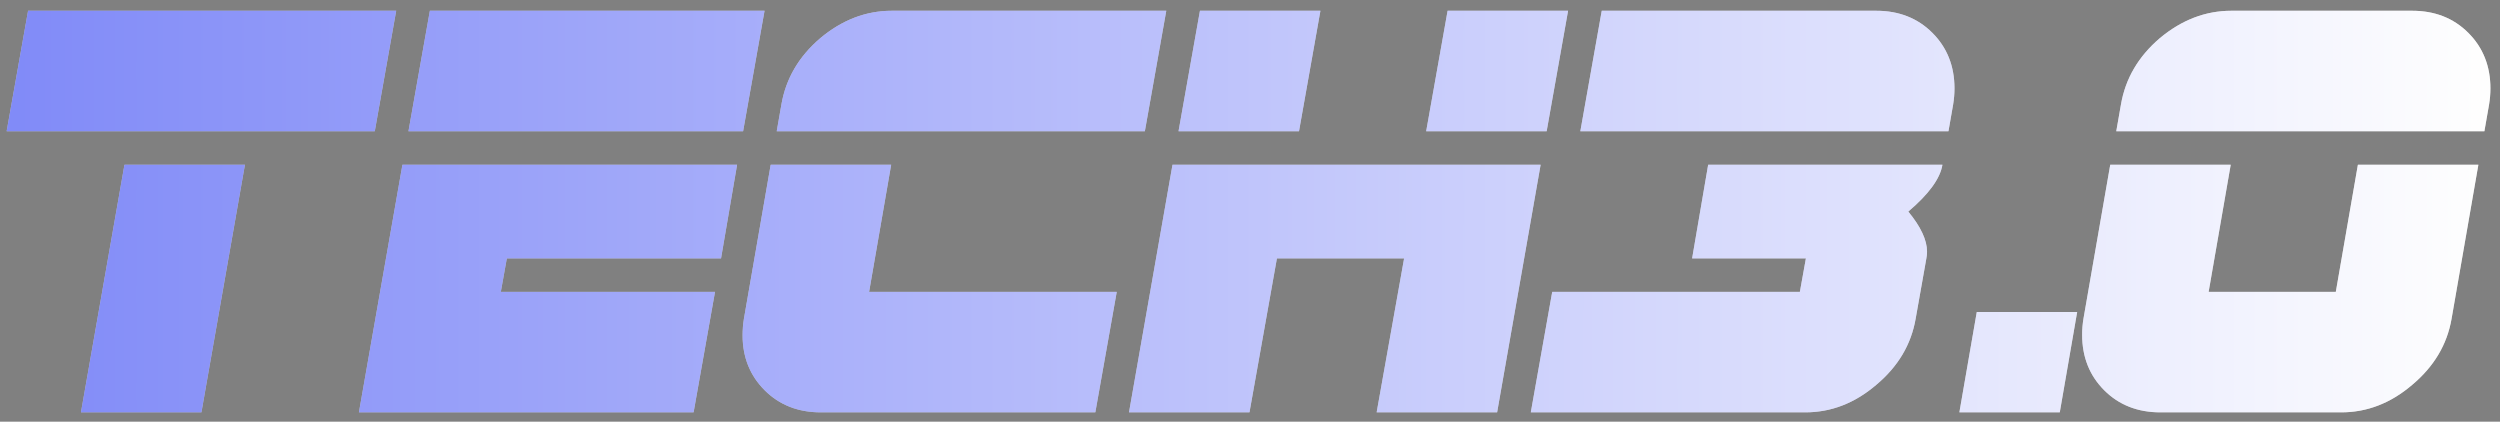 <svg width="166" height="28" viewBox="0 0 166 28" fill="none" xmlns="http://www.w3.org/2000/svg">
<rect x="0" y="0" width="166" height="28" fill="#808080" stroke="none"/>
<path d="M26.308 0.714L24.886 8.714H0.441L1.864 0.714H26.308ZM16.264 10.937L13.375 27.381H5.375L8.264 10.937H16.264ZM50.766 0.714L49.343 8.714H27.121L28.543 0.714H50.766ZM48.943 10.937L47.877 17.159H33.654L33.254 19.381H47.477L46.054 27.381H23.832L26.721 10.937H48.943ZM77.441 0.714L76.019 8.714H51.574L51.885 6.937C52.182 5.218 53.041 3.752 54.463 2.537C55.915 1.322 57.5 0.714 59.219 0.714H77.441ZM74.152 19.381L72.73 27.381H54.508C52.996 27.381 51.752 26.892 50.774 25.915C49.797 24.937 49.308 23.722 49.308 22.27C49.308 21.885 49.337 21.515 49.397 21.159L51.174 10.937H59.174L57.708 19.381H74.152ZM104.121 0.714L102.698 8.714H94.698L96.121 0.714H104.121ZM87.676 0.714L86.254 8.714H78.254L79.676 0.714H87.676ZM102.298 10.937L99.409 27.381H91.409L93.232 17.159H84.787L82.965 27.381H74.965L77.854 10.937H102.298ZM129.778 5.87C129.778 6.226 129.748 6.581 129.689 6.937L129.378 8.714H104.934L106.356 0.714H124.578C126.089 0.714 127.334 1.203 128.311 2.181C129.289 3.159 129.778 4.389 129.778 5.87ZM128.978 10.937C128.83 11.855 128.074 12.892 126.711 14.048C127.541 15.055 127.956 15.944 127.956 16.715C127.956 16.863 127.941 17.011 127.911 17.159L127.2 21.159C126.904 22.878 126.03 24.344 124.578 25.559C123.156 26.774 121.585 27.381 119.867 27.381H101.645L103.067 19.381H119.511L119.911 17.159H112.356L113.422 10.937H128.978ZM137.924 20.715L136.769 27.381H130.102L131.258 20.715H137.924ZM165.364 5.87C165.364 6.226 165.334 6.581 165.275 6.937L164.964 8.714H140.52L140.831 6.937C141.127 5.218 141.986 3.752 143.408 2.537C144.86 1.322 146.445 0.714 148.164 0.714H160.164C161.675 0.714 162.92 1.203 163.897 2.181C164.875 3.159 165.364 4.389 165.364 5.87ZM164.564 10.937L162.786 21.159C162.49 22.878 161.616 24.344 160.164 25.559C158.742 26.774 157.171 27.381 155.453 27.381H143.453C141.942 27.381 140.697 26.892 139.72 25.915C138.742 24.937 138.253 23.707 138.253 22.226C138.253 21.87 138.283 21.515 138.342 21.159L140.12 10.937H148.12L146.653 19.381H155.097L156.564 10.937H164.564Z" fill="white"/>
<path d="M26.308 0.714L24.886 8.714H0.441L1.864 0.714H26.308ZM16.264 10.937L13.375 27.381H5.375L8.264 10.937H16.264ZM50.766 0.714L49.343 8.714H27.121L28.543 0.714H50.766ZM48.943 10.937L47.877 17.159H33.654L33.254 19.381H47.477L46.054 27.381H23.832L26.721 10.937H48.943ZM77.441 0.714L76.019 8.714H51.574L51.885 6.937C52.182 5.218 53.041 3.752 54.463 2.537C55.915 1.322 57.5 0.714 59.219 0.714H77.441ZM74.152 19.381L72.73 27.381H54.508C52.996 27.381 51.752 26.892 50.774 25.915C49.797 24.937 49.308 23.722 49.308 22.27C49.308 21.885 49.337 21.515 49.397 21.159L51.174 10.937H59.174L57.708 19.381H74.152ZM104.121 0.714L102.698 8.714H94.698L96.121 0.714H104.121ZM87.676 0.714L86.254 8.714H78.254L79.676 0.714H87.676ZM102.298 10.937L99.409 27.381H91.409L93.232 17.159H84.787L82.965 27.381H74.965L77.854 10.937H102.298ZM129.778 5.87C129.778 6.226 129.748 6.581 129.689 6.937L129.378 8.714H104.934L106.356 0.714H124.578C126.089 0.714 127.334 1.203 128.311 2.181C129.289 3.159 129.778 4.389 129.778 5.87ZM128.978 10.937C128.83 11.855 128.074 12.892 126.711 14.048C127.541 15.055 127.956 15.944 127.956 16.715C127.956 16.863 127.941 17.011 127.911 17.159L127.2 21.159C126.904 22.878 126.03 24.344 124.578 25.559C123.156 26.774 121.585 27.381 119.867 27.381H101.645L103.067 19.381H119.511L119.911 17.159H112.356L113.422 10.937H128.978ZM137.924 20.715L136.769 27.381H130.102L131.258 20.715H137.924ZM165.364 5.87C165.364 6.226 165.334 6.581 165.275 6.937L164.964 8.714H140.52L140.831 6.937C141.127 5.218 141.986 3.752 143.408 2.537C144.86 1.322 146.445 0.714 148.164 0.714H160.164C161.675 0.714 162.92 1.203 163.897 2.181C164.875 3.159 165.364 4.389 165.364 5.87ZM164.564 10.937L162.786 21.159C162.49 22.878 161.616 24.344 160.164 25.559C158.742 26.774 157.171 27.381 155.453 27.381H143.453C141.942 27.381 140.697 26.892 139.72 25.915C138.742 24.937 138.253 23.707 138.253 22.226C138.253 21.87 138.283 21.515 138.342 21.159L140.12 10.937H148.12L146.653 19.381H155.097L156.564 10.937H164.564Z" fill="url(#paint0_linear_23_22)" fill-opacity="0.5"/>
<defs>
<linearGradient id="paint0_linear_23_22" x1="-1.603" y1="16.381" x2="165.397" y2="16.381" gradientUnits="userSpaceOnUse">
<stop stop-color="#0014F1"/>
<stop offset="1" stop-color="white"/>
</linearGradient>
</defs>
</svg>
